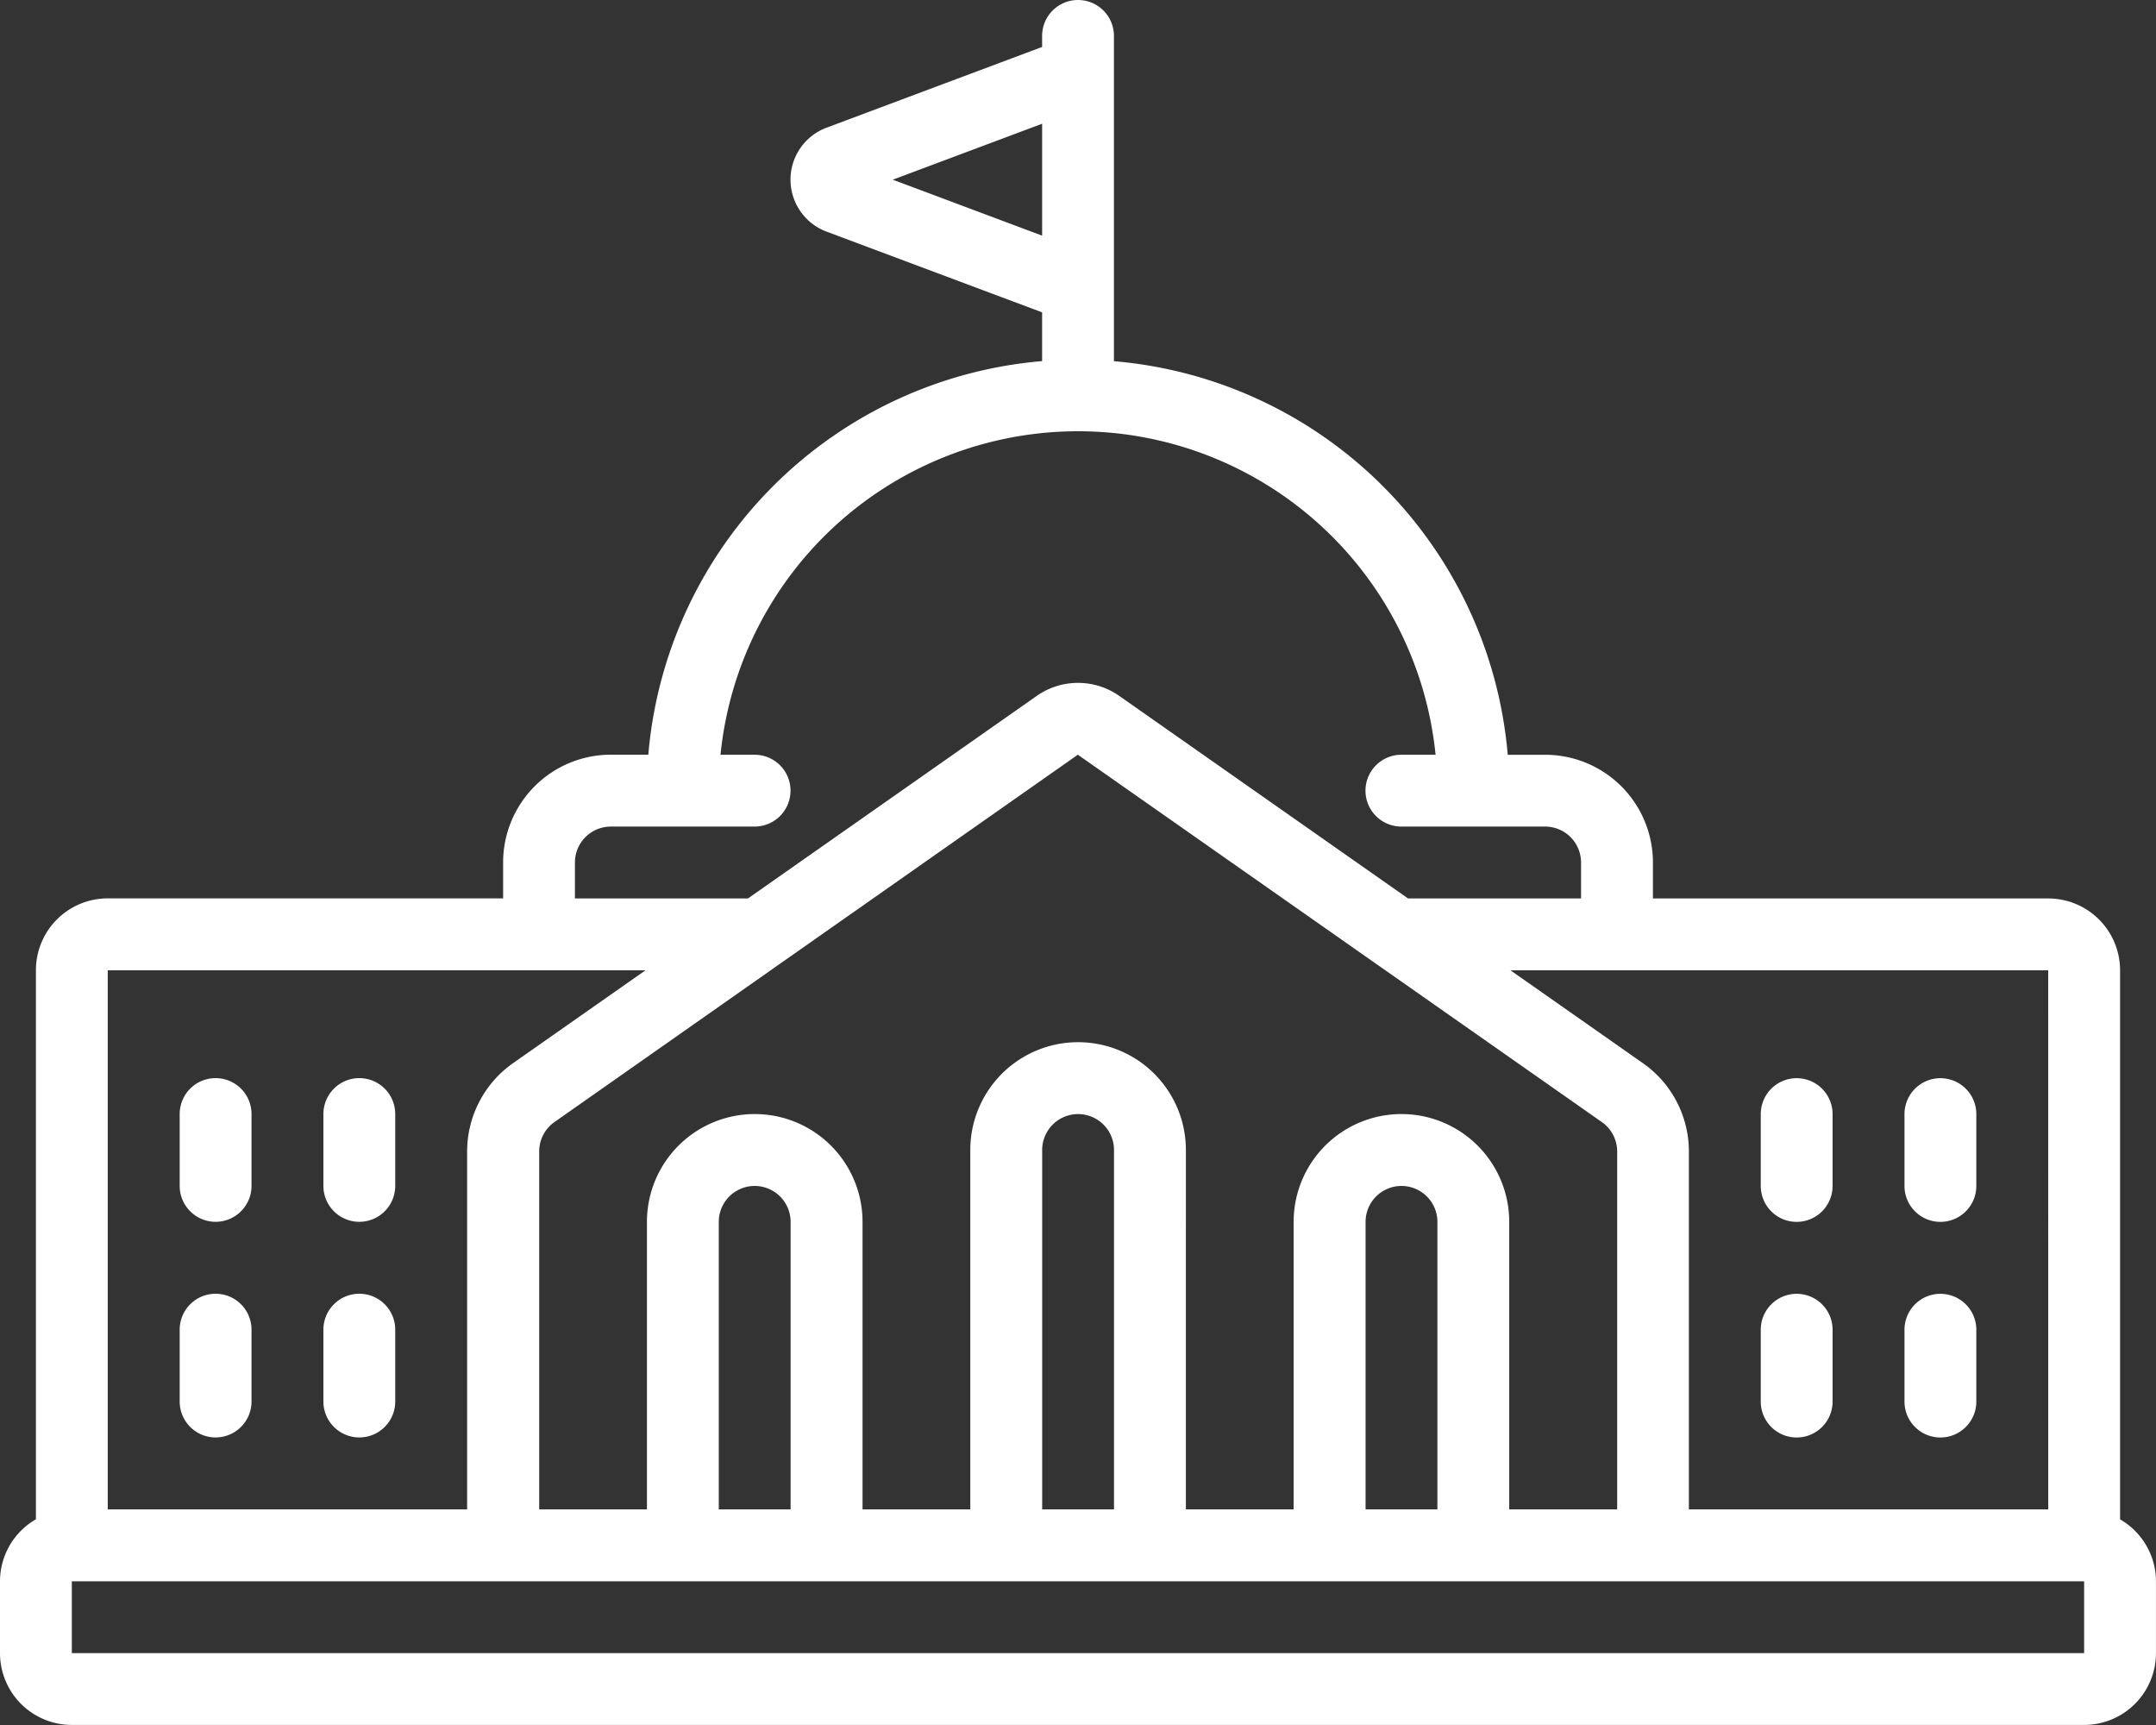 <svg xmlns="http://www.w3.org/2000/svg" width="168.08" height="134.464" viewBox="0 0 168.08 134.464"><rect x="0" y="0" width="168.08" height="134.464" fill="#333333" stroke="none"/><g transform="translate(0 -102.4)"><g transform="translate(0 102.4)"><path d="M45.468,358.4a2.8,2.8,0,0,0-2.8,2.8v5.6a2.8,2.8,0,1,0,5.6,0v-5.6A2.8,2.8,0,0,0,45.468,358.4Z" transform="translate(-28.66 -274.36)" fill="#fff"/><path d="M79.6,358.4a2.8,2.8,0,0,0-2.8,2.8v5.6a2.8,2.8,0,0,0,5.6,0v-5.6A2.8,2.8,0,0,0,79.6,358.4Z" transform="translate(-51.588 -274.36)" fill="#fff"/><path d="M45.468,409.6a2.8,2.8,0,0,0-2.8,2.8V418a2.8,2.8,0,1,0,5.6,0v-5.6A2.8,2.8,0,0,0,45.468,409.6Z" transform="translate(-28.66 -308.752)" fill="#fff"/><path d="M79.6,409.6a2.8,2.8,0,0,0-2.8,2.8V418a2.8,2.8,0,0,0,5.6,0v-5.6A2.8,2.8,0,0,0,79.6,409.6Z" transform="translate(-51.588 -308.752)" fill="#fff"/><path d="M420.935,369.605a2.8,2.8,0,0,0,2.8-2.8v-5.6a2.8,2.8,0,0,0-5.6,0v5.6A2.8,2.8,0,0,0,420.935,369.605Z" transform="translate(-280.868 -274.36)" fill="#fff"/><path d="M455.068,369.605a2.8,2.8,0,0,0,2.8-2.8v-5.6a2.8,2.8,0,0,0-5.6,0v5.6A2.8,2.8,0,0,0,455.068,369.605Z" transform="translate(-303.796 -274.36)" fill="#fff"/><path d="M420.935,420.805a2.8,2.8,0,0,0,2.8-2.8v-5.6a2.8,2.8,0,0,0-5.6,0V418A2.8,2.8,0,0,0,420.935,420.805Z" transform="translate(-280.868 -308.752)" fill="#fff"/><path d="M455.068,420.805a2.8,2.8,0,0,0,2.8-2.8v-5.6a2.8,2.8,0,1,0-5.6,0V418A2.8,2.8,0,0,0,455.068,420.805Z" transform="translate(-303.796 -308.752)" fill="#fff"/><path d="M165.279,220.835v-42.8a5.6,5.6,0,0,0-5.6-5.6H128.861v-2.8a8.4,8.4,0,0,0-8.4-8.4h-2.919a33.658,33.658,0,0,0-30.7-30.68V105.2a2.8,2.8,0,0,0-5.6,0v.86l-16.808,6.294a4.325,4.325,0,0,0,0,8.1l16.808,6.294v3.8a33.658,33.658,0,0,0-30.7,30.68H47.623a8.4,8.4,0,0,0-8.4,8.4v2.8H8.4a5.6,5.6,0,0,0-5.6,5.6v42.8A5.583,5.583,0,0,0,0,225.659v5.6a5.6,5.6,0,0,0,5.6,5.6H162.477a5.6,5.6,0,0,0,5.6-5.6v-5.6A5.583,5.583,0,0,0,165.279,220.835Zm-5.6-.779H131.663v-27.9a8.4,8.4,0,0,0-3.58-6.88l-10.326-7.239h41.919Zm-42.02,0V197.645a8.4,8.4,0,0,0-16.808,0v22.411h-8.4V192.043a8.4,8.4,0,0,0-16.808,0v28.013h-8.4V197.645a8.4,8.4,0,0,0-16.808,0v22.411h-8.4v-27.9a2.8,2.8,0,0,1,1.193-2.294l40.8-28.632,40.846,28.632a2.8,2.8,0,0,1,1.2,2.294v27.9Zm-5.6,0h-5.6V197.645a2.8,2.8,0,0,1,5.6,0Zm-25.212,0h-5.6V192.043a2.8,2.8,0,1,1,5.6,0Zm-25.212,0h-5.6V197.645a2.8,2.8,0,0,1,5.6,0ZM69.6,116.407l11.643-4.362v8.723ZM44.821,169.632a2.8,2.8,0,0,1,2.8-2.8H58.828a2.8,2.8,0,0,0,0-5.6H56.17a28.013,28.013,0,0,1,55.746,0h-2.664a2.8,2.8,0,0,0,0,5.6h11.205a2.8,2.8,0,0,1,2.8,2.8v2.8H109.768l-22.531-15.8a5.6,5.6,0,0,0-6.393,0l-22.531,15.8H44.821ZM8.4,178.036H50.32l-10.326,7.239a8.422,8.422,0,0,0-3.577,6.88v27.9H8.4ZM5.6,231.261v-5.6H162.477v5.6Z" transform="translate(0 -102.4)" fill="#fff"/></g></g></svg>